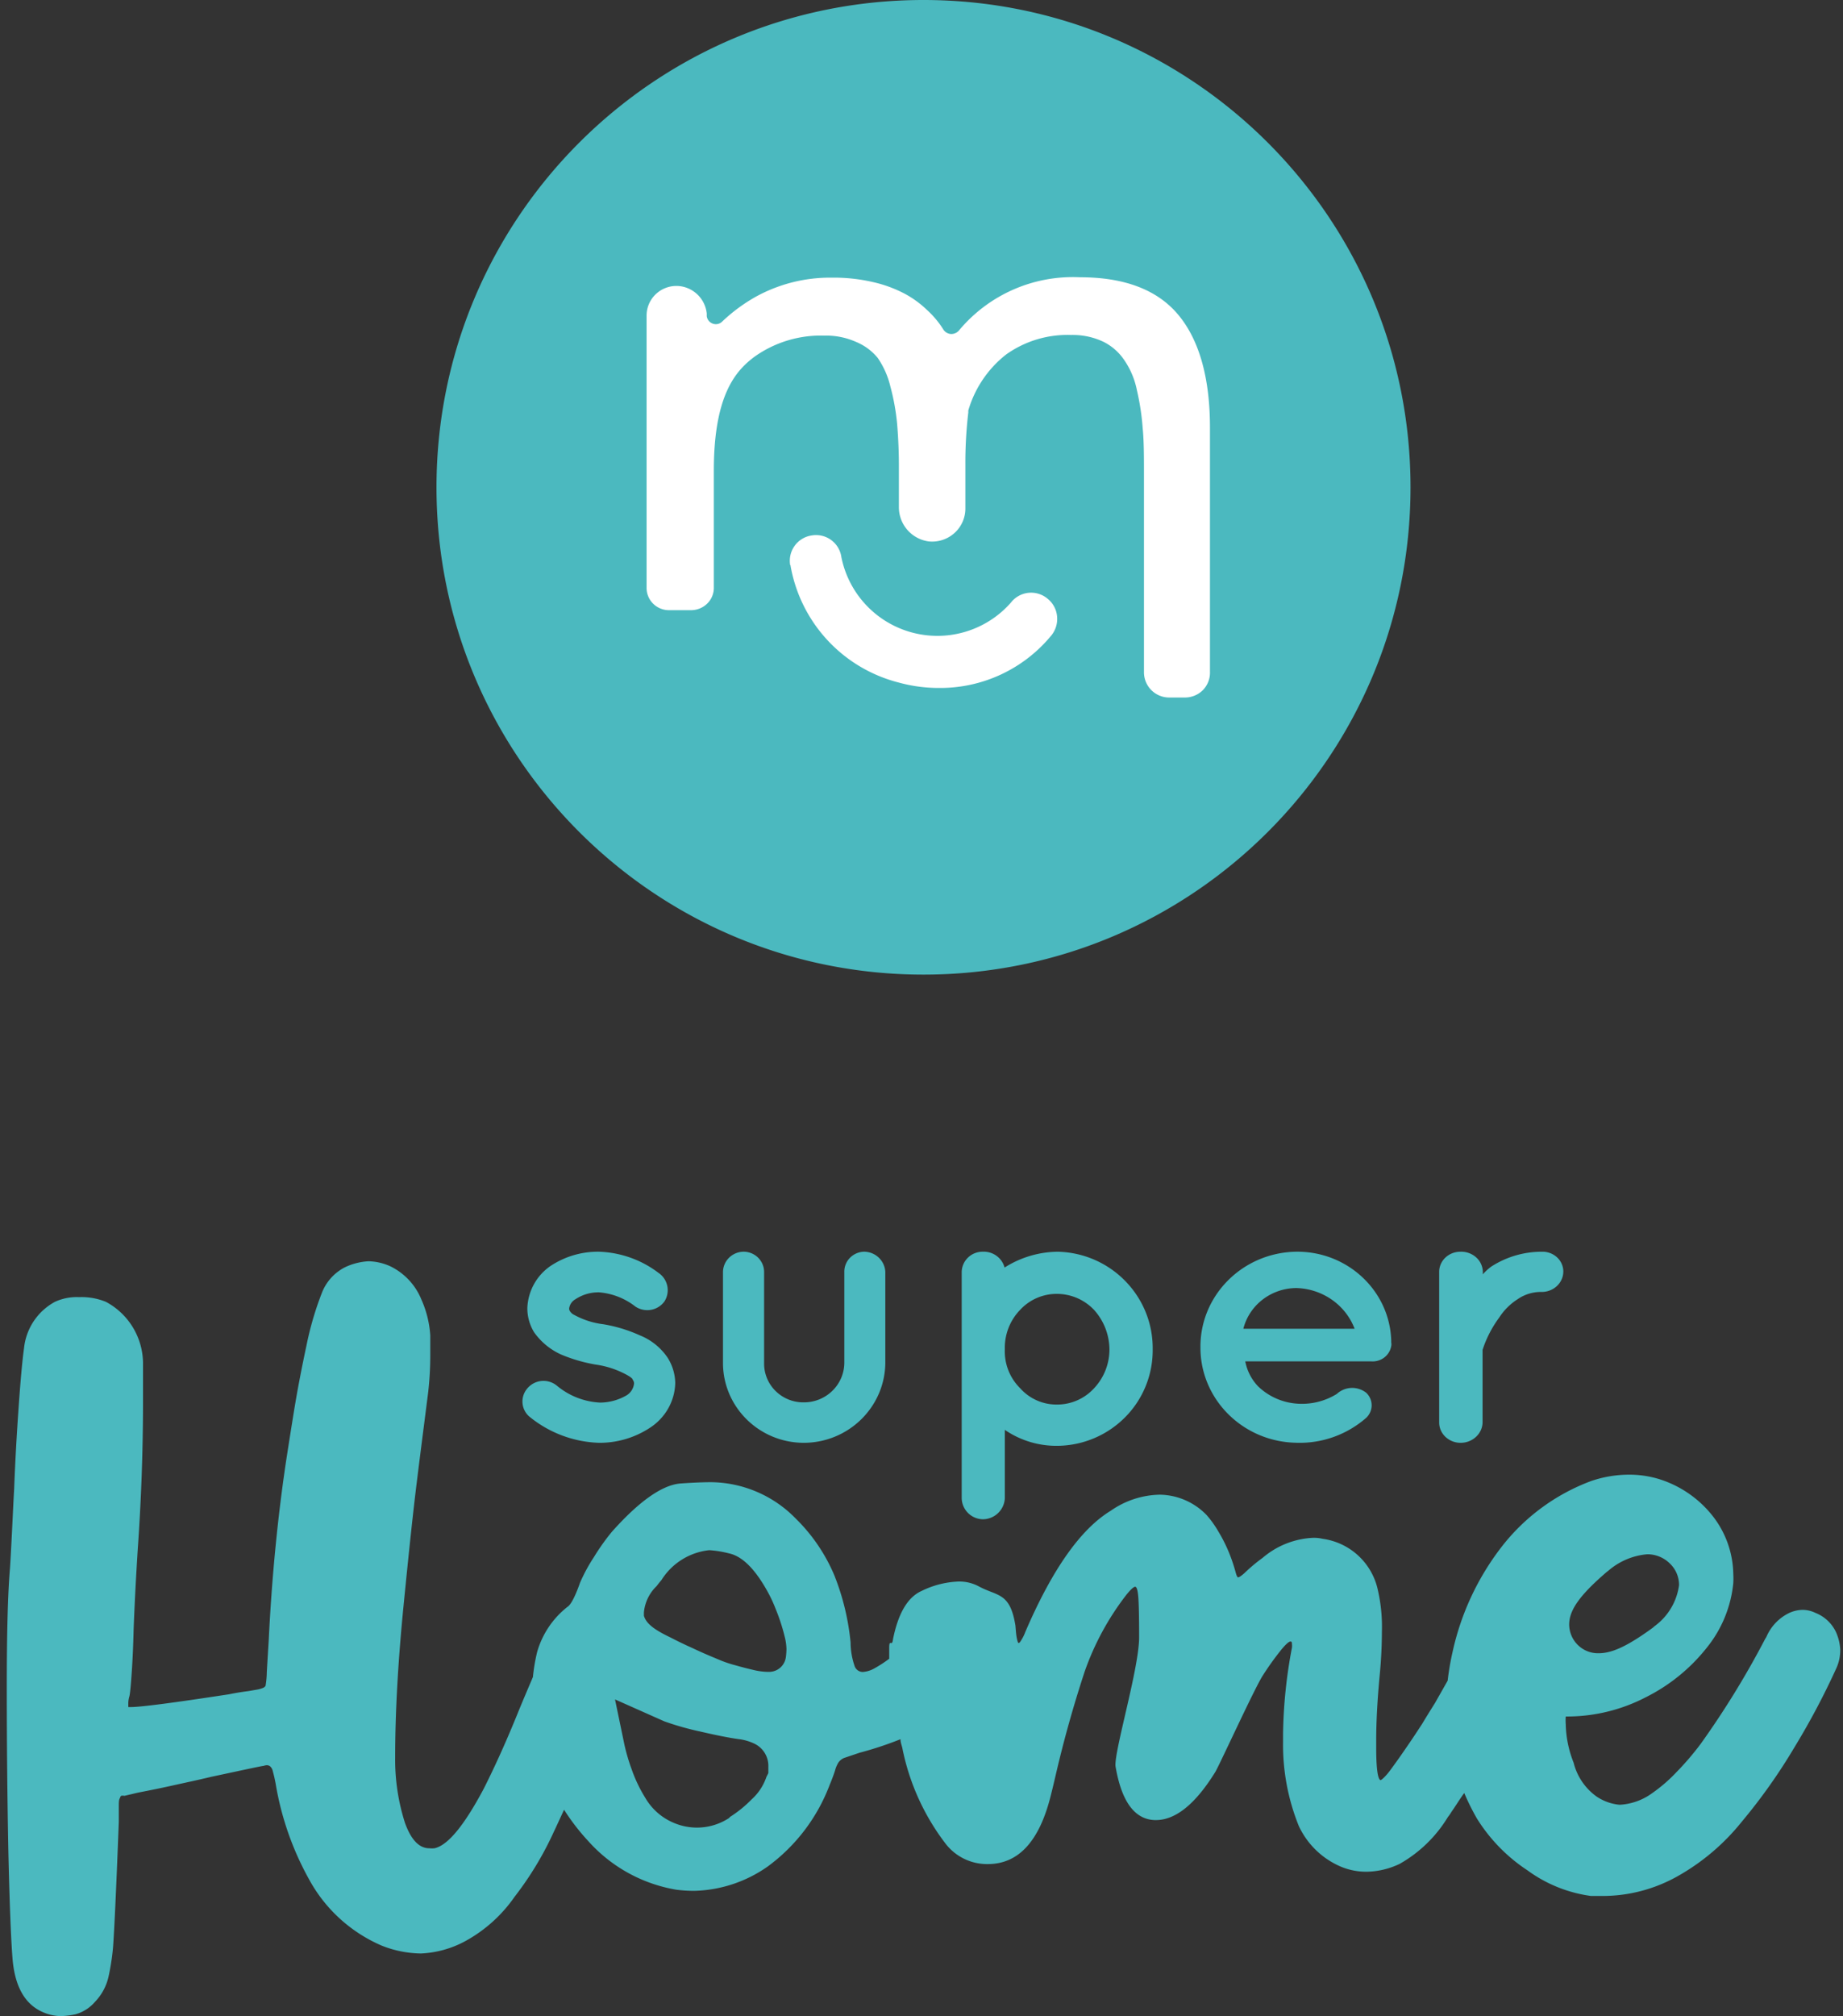 <svg xmlns="http://www.w3.org/2000/svg" viewBox="0 0 193 211"><rect x="0" y="0" width="193" height="211" fill="#333333" stroke="none"/><g fill-rule="nonzero" fill="none"><path fill="#4BB9BF" d="M192.258 170.792a3.995 3.995 0 0 0-2.137-1.989 3.13 3.13 0 0 0-1.326-.32c-.49.005-.975.115-1.42.32a4.928 4.928 0 0 0-2.362 2.43 1.548 1.548 0 0 1-.16.28 91.67 91.67 0 0 1-6.74 10.973 29.636 29.636 0 0 1-2.548 2.977 16.398 16.398 0 0 1-2.548 2.203 6.345 6.345 0 0 1-3.41 1.215 5.158 5.158 0 0 1-2.402-.855 6.177 6.177 0 0 1-2.415-3.55 11.462 11.462 0 0 1-.823-4.005 5.449 5.449 0 0 1 0-.828 17.91 17.91 0 0 0 8.386-2.016 18.91 18.91 0 0 0 6.357-5.153 12.732 12.732 0 0 0 2.8-6.78c.019-.33.019-.66 0-.989a10.094 10.094 0 0 0-2.084-5.953 11.53 11.53 0 0 0-5.586-3.925 10.715 10.715 0 0 0-3.238-.494c-1.354.002-2.7.228-3.981.668a21.237 21.237 0 0 0-9.435 6.968 27.594 27.594 0 0 0-5.042 10.786 28.215 28.215 0 0 0-.544 3.137l-1.34 2.363c-.624.987-1.062 1.708-1.327 2.149-.545.84-1.155 1.762-1.832 2.736a74.007 74.007 0 0 1-1.512 2.123c-.189.26-.397.506-.624.734-.212.214-.345.307-.411.307-.292-.147-.438-1.335-.438-3.417v-.721c0-1.949.12-4.245.371-6.888a48.33 48.33 0 0 0 .226-4.526 17.326 17.326 0 0 0-.491-4.632 6.86 6.86 0 0 0-5.706-5.072 4.111 4.111 0 0 0-.982-.107 8.751 8.751 0 0 0-5.308 2.096 17.59 17.59 0 0 0-1.91 1.602c-.333.293-.558.44-.664.44-.08 0-.173-.2-.279-.614a18.323 18.323 0 0 0-.65-1.922 16.063 16.063 0 0 0-1.155-2.296c-.347-.6-.751-1.162-1.207-1.682a6.947 6.947 0 0 0-4.897-2.136 9.253 9.253 0 0 0-5.148 1.682c-3.15 1.913-6.13 6.14-8.944 12.681-.113.31-.26.605-.438.882-.106.186-.199.28-.265.28-.067 0-.133-.227-.2-.574-.066-.347-.092-.774-.132-1.242-.557-3.484-1.844-3.057-3.782-4.084a4.32 4.32 0 0 0-2.455-.521 9.525 9.525 0 0 0-3.57.961c-1.459.64-2.463 2.323-3.011 5.046-.107.921-.399-.12-.399.908v1.148c-.517.391-1.063.744-1.632 1.054-.357.192-.75.306-1.154.334a.917.917 0 0 1-.85-.654 7.693 7.693 0 0 1-.41-2.43 25.669 25.669 0 0 0-1.686-6.994 18.243 18.243 0 0 0-4.06-5.98 12.554 12.554 0 0 0-8.825-3.805c-.252 0-1.327 0-3.211.133-1.884.134-4.286 1.776-7.206 5.046a23.245 23.245 0 0 0-1.897 2.67 17.553 17.553 0 0 0-1.446 2.67c-.518 1.468-.97 2.322-1.327 2.536a9.219 9.219 0 0 0-3.172 4.739 19.428 19.428 0 0 0-.438 2.603c-.49 1.148-.982 2.296-1.486 3.524-1.234 3.057-2.455 5.767-3.662 8.157-2.057 3.87-3.769 5.94-5.162 6.234-.181.02-.364.02-.544 0-1.062 0-1.911-.895-2.548-2.67a21.733 21.733 0 0 1-1.022-6.835c0-4.637.288-9.878.863-15.725.575-5.847 1.04-10.186 1.393-13.016.358-2.896.77-6.087 1.208-9.53.148-1.33.219-2.668.212-4.006v-1.895a10.89 10.89 0 0 0-.93-3.751 6.655 6.655 0 0 0-3.21-3.458 5.741 5.741 0 0 0-2.349-.547 6.619 6.619 0 0 0-2.415.614 5.05 5.05 0 0 0-2.468 2.75 32.989 32.989 0 0 0-1.593 5.46c-.504 2.35-.955 4.685-1.327 6.981a697.428 697.428 0 0 0-.822 5.206c-.885 5.954-1.486 12.184-1.805 18.69a805.73 805.73 0 0 0-.199 3.283c-.006.488-.05.974-.133 1.455a.592.592 0 0 1-.305.227 2.89 2.89 0 0 1-.57.16l-.93.16a26.62 26.62 0 0 0-2.03.334c-5.812.89-9.23 1.335-10.257 1.335h-.279v-.467c.012-.231.052-.46.12-.68.07-.33.15-1.158.239-2.484.092-1.335.159-2.843.199-4.525.106-2.763.252-5.567.437-8.437.354-5.072.536-10.074.545-15.004v-4.472a7.336 7.336 0 0 0-3.888-6.341 6.727 6.727 0 0 0-2.654-.494h-.266a5.45 5.45 0 0 0-2.415.494 6.237 6.237 0 0 0-3.238 4.86c-.185 1.334-.371 3.403-.57 6.26-.2 2.857-.359 5.687-.465 8.517-.08 1.334-.146 2.883-.225 4.445-.08 1.562-.146 2.83-.213 3.831-.22 2.59-.331 6.732-.331 12.428 0 5.696.053 11.329.159 16.9.124 5.571.274 9.442.451 11.614.257 2.83 1.296 4.65 3.118 5.46a4.826 4.826 0 0 0 1.978.44 9.034 9.034 0 0 0 1.473-.187 4.202 4.202 0 0 0 2.083-1.335 5.537 5.537 0 0 0 1.406-2.67 24.45 24.45 0 0 0 .465-3.083c.146-2.096.345-6.461.597-13.069v-1.575c0-.387 0-.668.08-.828.08-.16.093-.267.172-.307a.716.716 0 0 1 .332 0l1.42-.334c.955-.187 2.123-.413 3.503-.72 1.38-.308 2.787-.601 4.167-.935l3.622-.774c1.022-.214 1.646-.347 1.871-.374.103-.035.21-.058.319-.067a.59.59 0 0 1 .331.094c.16.132.268.316.306.52.123.44.225.885.305 1.335a31.038 31.038 0 0 0 3.477 9.959 15.726 15.726 0 0 0 7.616 6.968 11.52 11.52 0 0 0 4.114.828 10.765 10.765 0 0 0 4.604-1.269 15.102 15.102 0 0 0 5.202-4.658 34.343 34.343 0 0 0 4.114-6.808c.345-.721.703-1.522 1.075-2.31a22.804 22.804 0 0 0 2.547 3.297 15.899 15.899 0 0 0 9.21 5.073c.616.08 1.236.12 1.857.12a13.95 13.95 0 0 0 7.71-2.55 18.859 18.859 0 0 0 6.489-8.543 19.01 19.01 0 0 0 .557-1.482c.076-.301.197-.589.358-.854.165-.239.403-.417.677-.507l1.54-.52a36.92 36.92 0 0 0 4.285-1.416c0 .307.107.587.186.894a24.199 24.199 0 0 0 4.525 10.026 5.482 5.482 0 0 0 4.432 2.149c3.251 0 5.454-2.443 6.635-7.342.146-.574.292-1.188.438-1.816a124.998 124.998 0 0 1 3.065-10.973 28.407 28.407 0 0 1 4.34-8.009c.437-.547.742-.841.928-.881.186-.04.305.387.359 1.161.053.775.08 2.11.08 4.005.066 3.164-2.655 12.121-2.469 13.63.624 3.67 1.99 5.553 4.114 5.62h.106c2.079 0 4.162-1.691 6.25-5.073.623-1.135 4.18-8.917 4.99-10.119a30.34 30.34 0 0 1 1.923-2.67c.465-.56.783-.827.93-.827.145 0 .158.093.158.267.018.128.018.258 0 .387a51.652 51.652 0 0 0-.929 8.997v.881a22.679 22.679 0 0 0 1.646 8.77 8.555 8.555 0 0 0 4.498 4.299c.82.328 1.693.495 2.575.494a8.281 8.281 0 0 0 3.503-.828 13.951 13.951 0 0 0 5.042-4.899 4.75 4.75 0 0 0 .385-.56c.451-.628.863-1.336 1.327-1.95.388.917.832 1.808 1.327 2.67a17.674 17.674 0 0 0 5.308 5.433 14.532 14.532 0 0 0 6.635 2.67h1.207c2.756 0 5.465-.713 7.87-2.069a23.12 23.12 0 0 0 6.714-5.7 59.252 59.252 0 0 0 5.48-7.73c1.65-2.7 3.135-5.5 4.445-8.382a4.556 4.556 0 0 0 .386-1.923 5.152 5.152 0 0 0-.452-1.829zm-24.005-6.274.16-.12a7.157 7.157 0 0 1 4.1-1.735c.897 0 1.756.36 2.388 1.001.599.585.934 1.39.93 2.23a6.351 6.351 0 0 1-2.549 4.284l-.199.174c-2.654 1.936-4.273 2.67-5.666 2.67a3.005 3.005 0 0 1-2.172-.85 3.038 3.038 0 0 1-.92-2.154c0-1.508 1.102-3.07 3.928-5.5zM80.461 185.57l-.199.387a5.54 5.54 0 0 1-1.54 2.35c-.683.7-1.444 1.317-2.268 1.842l-.106.12a6.15 6.15 0 0 1-5.653.56 6.228 6.228 0 0 1-3.119-2.67 15.132 15.132 0 0 1-1.433-3.003 20.333 20.333 0 0 1-.756-2.576l-.982-4.726 5.162 2.296a29.88 29.88 0 0 0 3.768 1.068c1.672.387 3.013.654 3.981.788a5.262 5.262 0 0 1 1.712.494 2.577 2.577 0 0 1 1.433 2.43v.64zm1.831-12.108a1.769 1.769 0 0 1-1.711 1.509h-.252c-.502-.019-1-.09-1.487-.214a35.874 35.874 0 0 1-1.804-.467 12.728 12.728 0 0 1-1.513-.494l-.956-.4a48.115 48.115 0 0 1-2.07-.922 42.53 42.53 0 0 1-2.322-1.12c-1.738-.828-2.521-1.47-2.747-2.257v-.347a4.372 4.372 0 0 1 1.327-2.75c.133-.173.306-.4.505-.627a6.747 6.747 0 0 1 5.016-3.137c.694.047 1.382.16 2.056.333 1.327.28 2.654 1.522 3.981 3.885.348.613.65 1.25.903 1.909.385.931.7 1.89.942 2.87.118.436.184.884.199 1.335a7.21 7.21 0 0 1-.067.894z"/><path fill="#4BB9BF" d="M55.197 145.336a2.21 2.21 0 0 1 3.106-.327 7.642 7.642 0 0 0 4.53 1.78 5.592 5.592 0 0 0 2.81-.773c.422-.272.697-.713.752-1.203a.572.572 0 0 0-.134-.405c0-.118-.202-.275-.538-.471a9.564 9.564 0 0 0-3.347-1.125 16.482 16.482 0 0 1-3.603-1.046 6.981 6.981 0 0 1-2.837-2.329 4.8 4.8 0 0 1-.712-2.537 5.597 5.597 0 0 1 2.447-4.421 8.972 8.972 0 0 1 5.068-1.478c2.252.077 4.422.847 6.197 2.197a2.187 2.187 0 0 1 .659 2.982c-.327.47-.833.793-1.406.899a2.245 2.245 0 0 1-1.646-.336 7.111 7.111 0 0 0-3.804-1.491 4.338 4.338 0 0 0-2.474.72 1.306 1.306 0 0 0-.658.928.46.46 0 0 0 .08.327c.11.171.269.308.457.392a8.37 8.37 0 0 0 3.012.968A15.4 15.4 0 0 1 67 139.751a6.358 6.358 0 0 1 2.931 2.368c.493.79.762 1.692.78 2.616-.04 1.869-1.007 3.603-2.595 4.656A9.595 9.595 0 0 1 62.739 151a12.12 12.12 0 0 1-7.34-2.773 2.09 2.09 0 0 1-.202-2.89zM84.151 151c-4.652-.021-8.419-3.736-8.44-8.326v-9.563c.021-1.162.975-2.097 2.153-2.111 1.184 0 2.146.943 2.153 2.11v9.564a4.023 4.023 0 0 0 1.198 2.9 4.13 4.13 0 0 0 2.936 1.191c2.32.022 4.223-1.803 4.267-4.09v-9.564a2.07 2.07 0 0 1 .605-1.487 2.13 2.13 0 0 1 1.495-.624c1.18.026 2.137.948 2.193 2.11v9.564c-.065 4.617-3.879 8.326-8.56 8.326zm16.559 5.8v-23.652a2.15 2.15 0 0 1 .662-1.537c.42-.404.985-.624 1.57-.61 1.05-.04 1.99.648 2.258 1.657a10.554 10.554 0 0 1 5.584-1.656c5.564.137 9.986 4.682 9.926 10.203a9.947 9.947 0 0 1-2.875 7.109 10.112 10.112 0 0 1-7.105 3 9.55 9.55 0 0 1-5.504-1.669v7.169a2.315 2.315 0 0 1-2.284 2.186 2.249 2.249 0 0 1-2.231-2.2zm4.516-15.595a5.42 5.42 0 0 0 1.603 4.08 5.097 5.097 0 0 0 3.901 1.71 5.242 5.242 0 0 0 3.848-1.71 5.92 5.92 0 0 0 1.603-4.08 6.25 6.25 0 0 0-1.603-4.108 5.365 5.365 0 0 0-3.848-1.683 5.202 5.202 0 0 0-3.9 1.67 5.693 5.693 0 0 0-1.604 4.12zm20.485-.182c-.052-5.465 4.436-9.944 10.043-10.023 5.36-.052 9.776 4.084 9.937 9.304v.196a.868.868 0 0 1 0 .366c-.165 1-1.098 1.703-2.132 1.607h-13.155a5.18 5.18 0 0 0 1.341 2.614 6.53 6.53 0 0 0 3.956 1.803 6.936 6.936 0 0 0 4.29-1.006 2.38 2.38 0 0 1 3.085-.118c.36.344.563.815.563 1.307 0 .491-.203.962-.563 1.306a10.569 10.569 0 0 1-7.375 2.614c-5.56-.121-9.999-4.552-9.99-9.97zm4.492-1.96h11.653c-.952-2.5-3.366-4.186-6.102-4.26-2.632.015-4.919 1.77-5.55 4.26zm33.507-5.983c-.007 1.173-1.007 2.123-2.244 2.13-.91-.019-1.8.247-2.534.758a6.379 6.379 0 0 0-1.942 1.935 11.795 11.795 0 0 0-1.735 3.372v7.634c-.052 1.17-1.066 2.092-2.3 2.091-1.234 0-2.237-.946-2.244-2.118V133.08c.007-.558.248-1.09.669-1.48.42-.39.987-.605 1.575-.598a2.33 2.33 0 0 1 1.618.581 2.1 2.1 0 0 1 .71 1.497v.288c.262-.3.557-.571.881-.81a9.736 9.736 0 0 1 5.33-1.556 2.244 2.244 0 0 1 1.57.595c.417.392.65.926.647 1.483zM96.71 0c-28.166 0-51 22.833-51 51s22.834 51 51 51c28.167 0 51-22.833 51-51s-22.833-51-51-51"/><path fill="#FFF" d="M82.747 59.133a2.678 2.678 0 0 1 2.266-3.096 2.678 2.678 0 0 1 3.096 2.265 10.254 10.254 0 0 0 17.747 4.772 2.678 2.678 0 0 1 3.847-.416c.562.45.92 1.106.992 1.822a2.746 2.746 0 0 1-.576 1.997 15.066 15.066 0 0 1-11.81 5.522c-1.412 0-2.819-.189-4.181-.563a15.345 15.345 0 0 1-11.354-12.303"/><path fill="#FFF" d="M124.008 73h-1.562a2.638 2.638 0 0 1-2.648-2.627V49.807c0-1.956 0-3.611-.132-4.95a25.624 25.624 0 0 0-.609-4.02 8.478 8.478 0 0 0-1.324-3.151 5.707 5.707 0 0 0-2.157-1.904 7.468 7.468 0 0 0-3.402-.723 11.067 11.067 0 0 0-6.804 2.036 11.54 11.54 0 0 0-3.97 5.87v.21a44.796 44.796 0 0 0-.305 5.516v4.518c.005.98-.41 1.918-1.143 2.576a3.498 3.498 0 0 1-2.696.878 3.609 3.609 0 0 1-3.124-3.612v-3.966a53.84 53.84 0 0 0-.185-4.728 23.35 23.35 0 0 0-.715-3.94 8.87 8.87 0 0 0-1.324-2.968 5.784 5.784 0 0 0-2.263-1.667 7.684 7.684 0 0 0-3.31-.657 11.98 11.98 0 0 0-7.32 2.206c-1.919 1.432-4.262 3.94-4.262 11.912v12.279c0 .63-.257 1.231-.714 1.668a2.424 2.424 0 0 1-1.695.67h-2.29c-.63 0-1.235-.253-1.675-.7a2.315 2.315 0 0 1-.668-1.678V33.037c-.003-.893.382-1.744 1.056-2.335s1.573-.865 2.465-.751a3.229 3.229 0 0 1 2.78 2.863v.275c.046.365.298.67.649.788a.932.932 0 0 0 .953-.21 17.634 17.634 0 0 1 3.56-2.626 16.119 16.119 0 0 1 7.943-1.983 18.197 18.197 0 0 1 4.288.46c1.152.256 2.265.662 3.31 1.207a10.642 10.642 0 0 1 2.382 1.734 9.634 9.634 0 0 1 1.681 2.01c.168.275.458.456.781.485.336.02.661-.122.874-.38a15.528 15.528 0 0 1 12.68-5.556c4.647 0 8.102 1.313 10.286 3.94 2.184 2.627 3.296 6.566 3.309 11.701v25.622a2.615 2.615 0 0 1-.754 1.957 2.657 2.657 0 0 1-1.893.762h-.053z"/></g></svg>